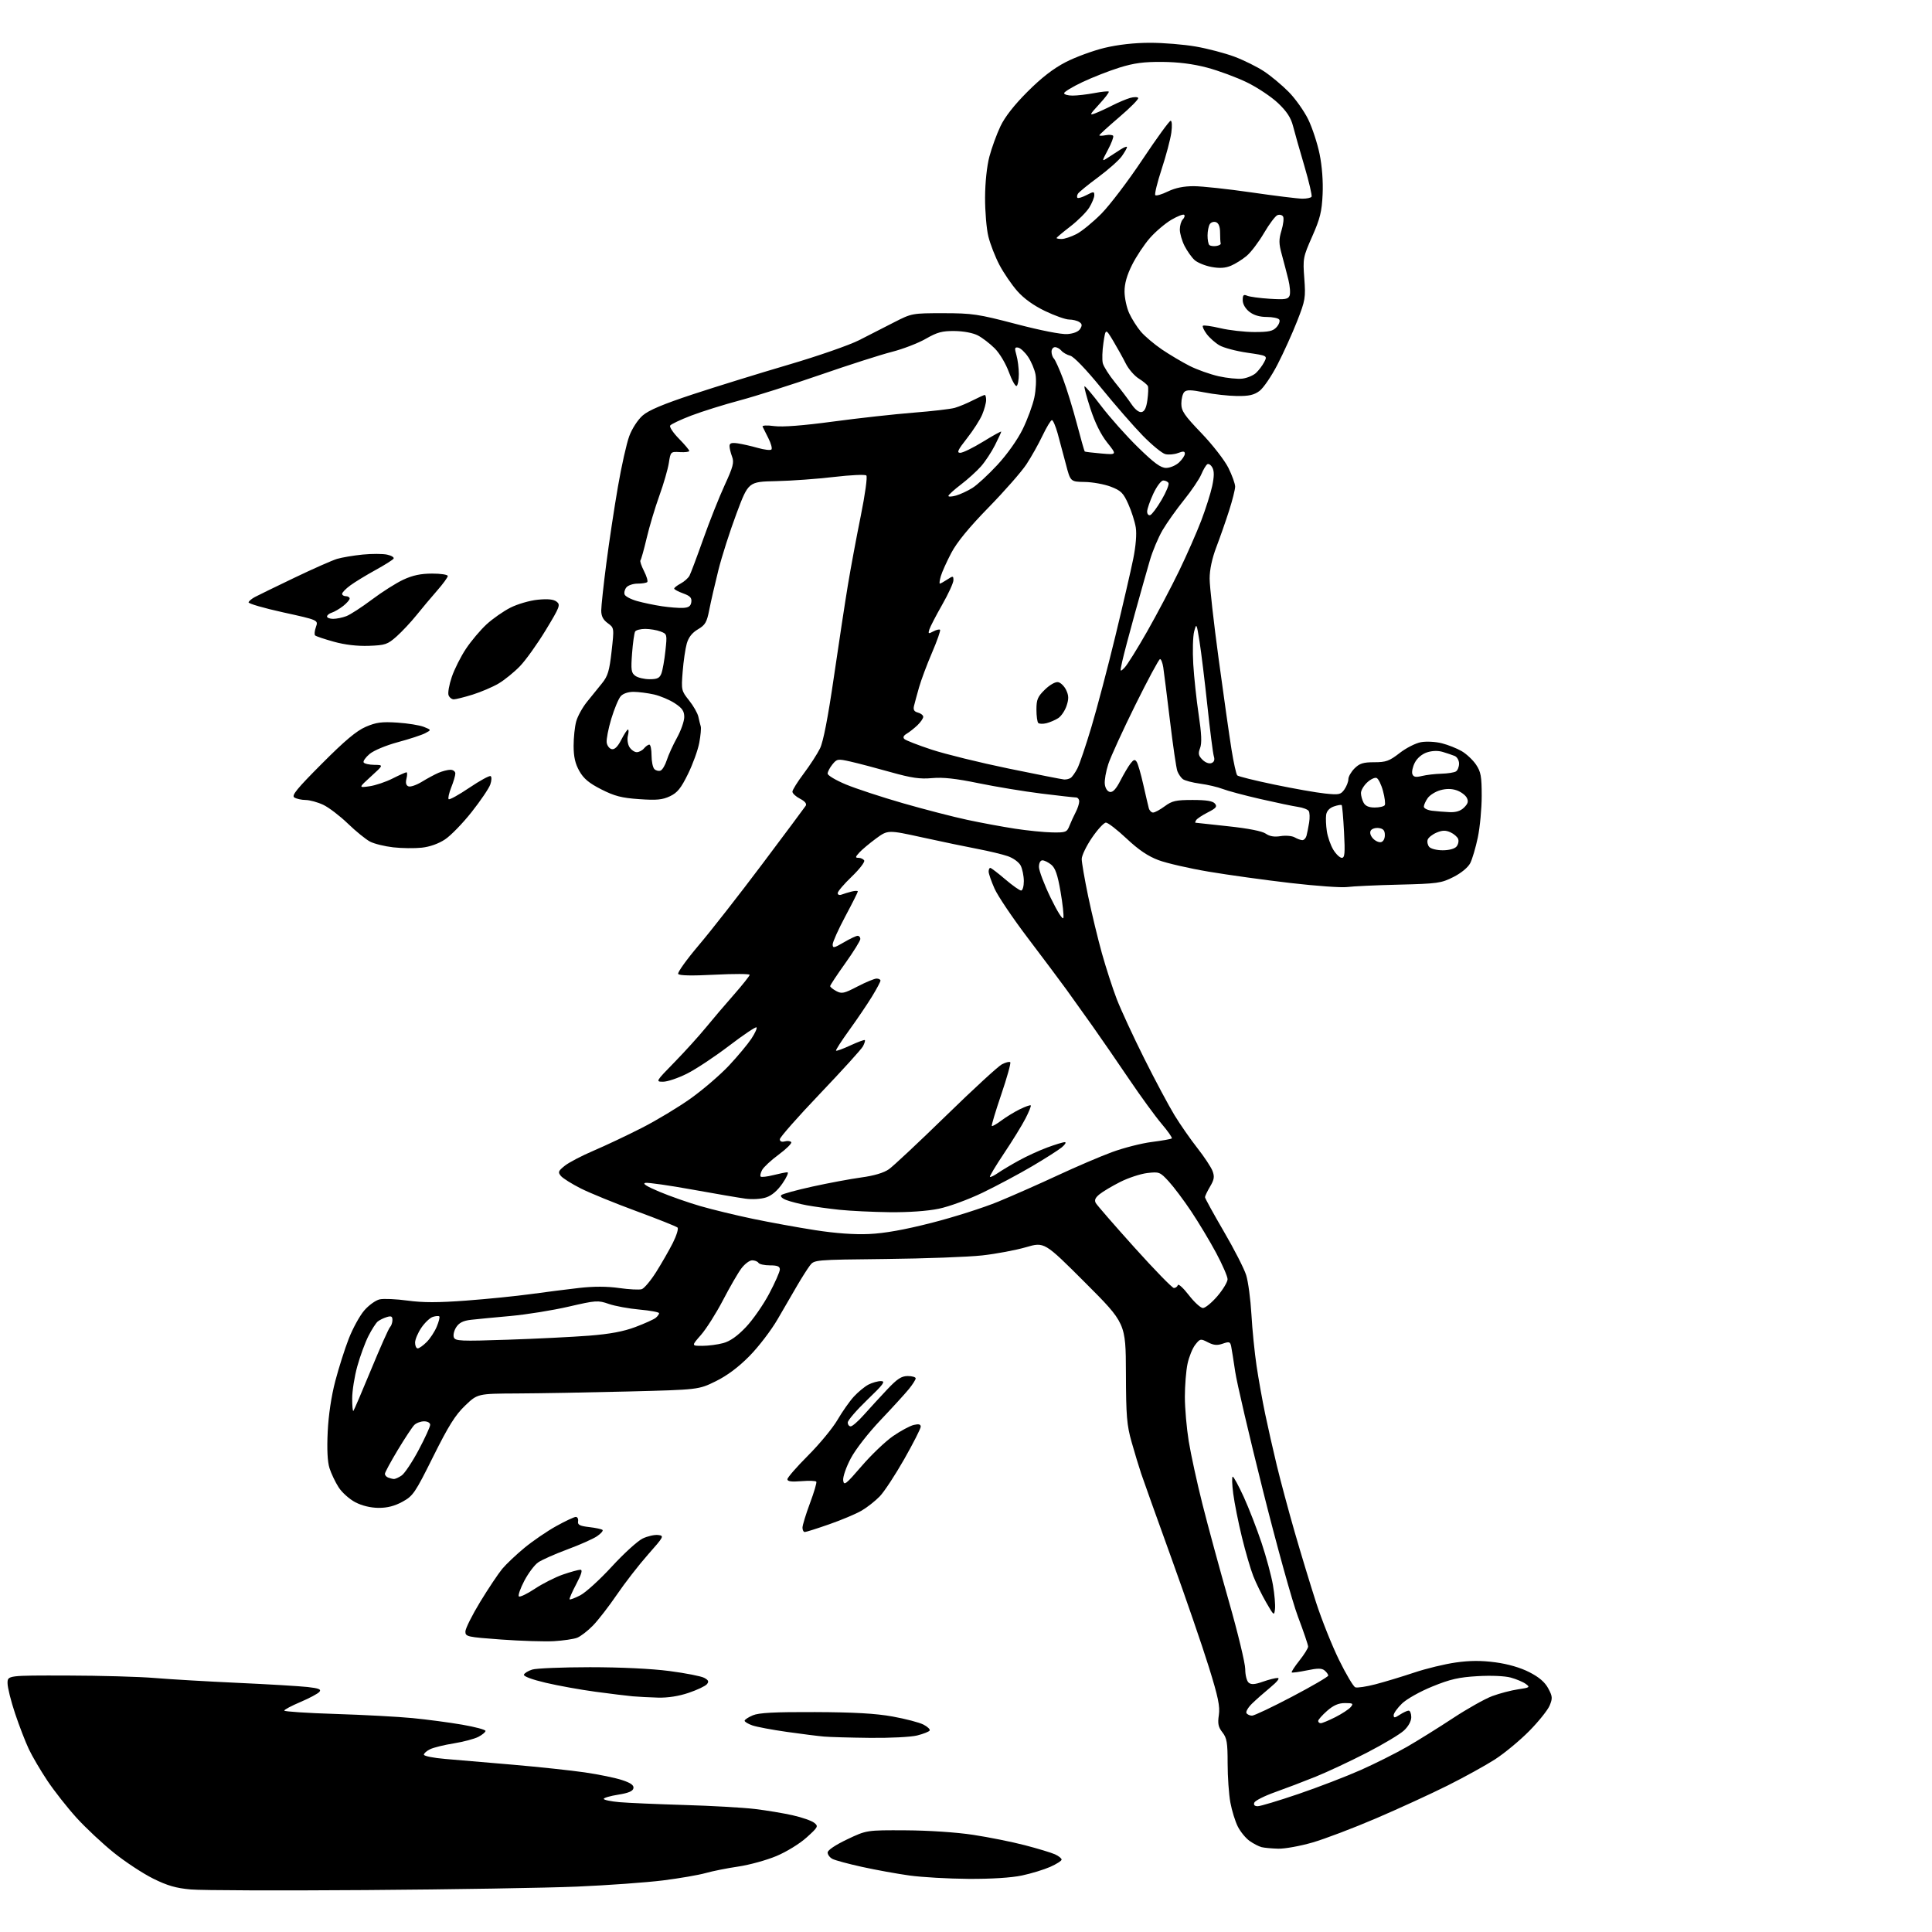 <?xml version="1.0" encoding="UTF-8" standalone="no"?>
<!-- Filename: c82ada84eb8e6d9df64ed61e6dada3bb919e13c0bb68b49d62c116bb23f9c7a9.svg -->
<!-- Created with https://svgstud.io -->
<svg
  version="1.1"
  xmlns="http://www.w3.org/2000/svg"
  xmlns:xlink="http://www.w3.org/1999/xlink"
  xmlns:svg="http://www.w3.org/2000/svg"
  xmlns:rdf="http://www.w3.org/1999/02/22-rdf-syntax-ns#"
  xmlns:cc="http://creativecommons.org/ns#"
  xmlns:dc="http://purl.org/dc/elements/1.1/"
  viewBox="0 0 768 768"
  width="768"
  height="768"
  role="img"
  aria-labelledby="titleID descID"
>
  <title id="titleID">stickman running animated</title>
  <desc id="descID">AI-generated SVG illustration: stickman running animated, created on https://svgstud.io</desc>

  <rect width="100%" height="100%" fill="white" />


  <path stroke="none" fill="black" fill-rule="evenodd" d="M145.50,751.33C111.40,751.58 80.06,751.47 75.86,751.09C69.97,750.57 66.54,749.58 60.86,746.76C56.81,744.75 49.79,740.13 45.25,736.48C40.72,732.84 34.03,726.57 30.39,722.56C26.75,718.54 21.55,711.93 18.84,707.87C16.14,703.82 12.81,698.17 11.47,695.32C10.12,692.48 7.66,686.11 6.01,681.18C4.35,676.24 3.00,670.81 3.00,669.10C3.00,666.00 3.00,666.00 26.75,666.05C39.81,666.08 55.45,666.52 61.50,667.03C67.55,667.54 82.40,668.41 94.50,668.96C106.60,669.51 119.09,670.26 122.26,670.61C126.78,671.12 127.80,671.54 126.97,672.54C126.39,673.24 123.01,675.05 119.46,676.56C115.90,678.07 113.00,679.61 113.00,679.99C113.00,680.37 122.11,680.97 133.25,681.32C144.39,681.67 158.22,682.41 164.00,682.97C169.78,683.53 178.66,684.71 183.75,685.59C188.84,686.47 193.00,687.58 193.00,688.07C193.00,688.55 191.71,689.62 190.13,690.44C188.54,691.25 184.17,692.41 180.39,693.02C176.62,693.62 172.40,694.66 171.02,695.32C169.63,695.98 168.50,696.97 168.50,697.51C168.50,698.06 172.32,698.82 177.00,699.21C181.68,699.59 193.82,700.63 204.00,701.51C214.18,702.39 227.00,703.76 232.50,704.56C238.00,705.36 244.66,706.73 247.30,707.61C250.77,708.75 252.02,709.66 251.80,710.85C251.58,712.02 249.81,712.77 245.74,713.41C242.58,713.91 240.00,714.67 240.00,715.08C240.00,715.50 242.81,716.09 246.25,716.39C249.69,716.69 261.27,717.19 272.00,717.51C282.73,717.82 295.32,718.54 300.00,719.09C304.68,719.65 311.48,720.78 315.13,721.61C318.78,722.43 322.60,723.76 323.63,724.57C325.40,725.95 325.25,726.26 320.63,730.43C317.88,732.91 312.64,736.13 308.63,737.81C304.71,739.45 297.90,741.33 293.50,741.98C289.10,742.62 283.25,743.79 280.50,744.57C277.75,745.35 270.10,746.67 263.50,747.50C256.90,748.32 241.60,749.43 229.50,749.95C217.40,750.47 179.60,751.09 145.50,751.33zM385.00,746.88C377.02,746.83 366.45,746.22 361.50,745.54C356.55,744.85 348.06,743.31 342.63,742.11C337.20,740.92 331.91,739.49 330.88,738.93C329.84,738.38 329.00,737.24 329.00,736.40C329.00,735.48 332.07,733.41 336.75,731.18C344.50,727.50 344.50,727.50 360.00,727.58C369.14,727.63 380.14,728.36 386.80,729.37C393.02,730.31 402.30,732.17 407.43,733.51C412.55,734.84 417.93,736.47 419.37,737.12C420.82,737.78 422.00,738.72 422.00,739.22C422.00,739.71 419.96,741.01 417.48,742.11C414.99,743.21 409.93,744.76 406.23,745.54C402.02,746.43 394.08,746.93 385.00,746.88zM508.14,734.88C505.59,734.82 502.60,734.54 501.50,734.27C500.40,733.99 498.25,732.88 496.73,731.80C495.20,730.72 493.11,728.17 492.07,726.13C491.03,724.10 489.69,719.78 489.09,716.53C488.49,713.29 488.00,706.28 488.00,700.95C488.00,692.69 487.70,690.89 485.94,688.65C484.28,686.54 484.00,685.19 484.51,681.76C485.02,678.33 484.25,674.60 480.53,662.66C478.00,654.49 471.26,634.92 465.57,619.16C459.88,603.40 454.50,588.37 453.63,585.77C452.76,583.18 451.05,577.55 449.84,573.27C447.92,566.50 447.62,562.96 447.57,545.75C447.50,526.01 447.50,526.01 431.33,509.83C415.15,493.66 415.15,493.66 407.83,495.79C403.80,496.96 396.00,498.43 390.50,499.04C385.00,499.66 367.71,500.30 352.09,500.47C323.67,500.78 323.67,500.78 321.91,503.12C320.94,504.41 318.69,507.95 316.92,510.98C315.15,514.02 311.63,520.07 309.10,524.44C306.57,528.80 301.55,535.37 297.94,539.03C293.56,543.47 289.11,546.81 284.54,549.06C277.69,552.43 277.69,552.43 249.60,553.14C234.14,553.53 214.38,553.88 205.68,553.92C189.85,554.00 189.85,554.00 184.89,558.75C180.98,562.49 178.29,566.79 172.21,579.00C164.99,593.51 164.21,594.65 160.00,596.96C156.87,598.67 153.97,599.42 150.50,599.40C147.34,599.38 143.93,598.56 141.25,597.17C138.91,595.95 135.92,593.28 134.61,591.23C133.29,589.18 131.66,585.75 130.98,583.61C130.17,581.06 129.93,576.09 130.27,569.11C130.58,562.52 131.73,554.90 133.28,549.00C134.65,543.77 137.06,536.19 138.64,532.14C140.21,528.10 142.97,523.07 144.76,520.97C146.56,518.87 149.33,516.87 150.92,516.52C152.52,516.17 157.52,516.39 162.05,517.01C168.15,517.84 174.16,517.84 185.39,517.00C193.70,516.38 205.22,515.22 211.00,514.42C216.78,513.62 225.41,512.53 230.20,511.98C236.03,511.32 241.27,511.33 246.10,512.01C250.07,512.58 254.11,512.78 255.10,512.47C256.08,512.16 258.64,509.11 260.80,505.70C262.95,502.29 265.94,497.08 267.44,494.13C268.93,491.17 269.78,488.40 269.33,487.97C268.87,487.53 261.52,484.60 253.00,481.46C244.47,478.32 234.55,474.27 230.94,472.46C227.34,470.65 223.75,468.40 222.97,467.47C221.72,465.96 221.89,465.50 224.53,463.39C226.16,462.09 231.32,459.39 236.00,457.40C240.68,455.40 249.28,451.34 255.12,448.36C260.97,445.39 269.76,440.09 274.67,436.58C279.57,433.07 286.40,427.19 289.83,423.52C293.26,419.86 297.24,415.08 298.68,412.91C300.12,410.74 301.04,408.70 300.73,408.39C300.41,408.08 295.50,411.38 289.80,415.73C284.10,420.07 276.57,425.06 273.06,426.81C269.55,428.57 265.30,430.00 263.61,430.00C260.58,430.00 260.62,429.92 268.11,422.25C272.27,417.99 277.87,411.80 280.57,408.50C283.27,405.20 288.29,399.30 291.74,395.39C295.18,391.47 298.00,387.93 298.00,387.51C298.00,387.09 291.75,387.07 284.11,387.46C274.96,387.93 270.01,387.83 269.59,387.15C269.25,386.59 272.90,381.49 277.71,375.81C282.53,370.14 293.90,355.61 302.98,343.52C312.07,331.42 319.85,320.98 320.28,320.31C320.78,319.51 320.00,318.53 318.03,317.51C316.36,316.65 315.00,315.39 315.00,314.70C315.00,314.02 317.03,310.77 319.51,307.48C321.98,304.19 324.89,299.70 325.97,297.50C327.27,294.85 329.14,285.23 331.50,269.00C333.47,255.53 335.96,239.10 337.06,232.50C338.15,225.90 340.44,213.60 342.15,205.18C343.91,196.47 344.87,189.49 344.38,189.01C343.89,188.55 338.10,188.82 331.50,189.60C324.90,190.38 314.55,191.13 308.50,191.26C297.50,191.50 297.50,191.50 292.77,204.14C290.16,211.10 286.92,221.22 285.57,226.64C284.21,232.06 282.59,239.13 281.96,242.34C280.98,247.37 280.36,248.45 277.43,250.17C275.13,251.53 273.71,253.34 273.00,255.83C272.43,257.85 271.69,262.88 271.37,267.00C270.79,274.30 270.86,274.60 273.91,278.42C275.63,280.57 277.30,283.49 277.61,284.92C277.91,286.34 278.34,288.07 278.56,288.76C278.77,289.45 278.51,292.38 277.97,295.26C277.44,298.14 275.43,303.71 273.50,307.64C270.69,313.36 269.28,315.12 266.32,316.52C263.31,317.94 261.03,318.16 254.06,317.67C247.09,317.19 244.30,316.46 239.03,313.79C234.15,311.31 232.00,309.52 230.30,306.50C228.65,303.58 228.03,300.87 228.02,296.50C228.02,293.20 228.48,288.82 229.05,286.78C229.61,284.73 231.52,281.26 233.29,279.06C235.06,276.87 237.75,273.53 239.29,271.64C241.63,268.76 242.24,266.72 243.12,258.90C244.16,249.59 244.16,249.59 241.58,247.71C239.74,246.37 239.00,244.92 239.00,242.67C239.01,240.92 239.91,232.53 241.02,224.00C242.12,215.47 244.20,201.75 245.63,193.50C247.05,185.25 249.09,176.16 250.16,173.31C251.26,170.36 253.55,166.85 255.45,165.18C257.85,163.07 263.60,160.65 275.65,156.67C284.92,153.62 301.95,148.35 313.50,144.96C325.05,141.57 337.65,137.19 341.50,135.23C345.35,133.27 351.65,130.05 355.50,128.08C362.43,124.54 362.63,124.50 375.00,124.50C386.51,124.51 388.81,124.85 403.90,128.80C413.69,131.37 421.92,132.98 424.30,132.80C426.81,132.61 428.71,131.84 429.40,130.72C430.25,129.35 430.16,128.73 429.00,127.99C428.18,127.46 426.36,127.02 424.97,127.02C423.58,127.01 419.29,125.49 415.43,123.64C410.85,121.44 407.01,118.68 404.37,115.68C402.15,113.16 398.96,108.48 397.28,105.29C395.61,102.11 393.63,97.03 392.89,94.00C392.14,90.97 391.56,84.00 391.58,78.50C391.61,72.49 392.30,65.99 393.31,62.21C394.23,58.75 396.19,53.36 397.67,50.24C399.43,46.51 403.13,41.77 408.43,36.47C413.98,30.91 418.72,27.24 423.61,24.71C427.52,22.69 434.50,20.13 439.11,19.02C444.49,17.74 450.95,17.01 457.12,17.01C462.41,17.00 470.61,17.68 475.35,18.50C480.09,19.33 487.01,21.15 490.73,22.54C494.45,23.94 499.75,26.56 502.50,28.38C505.25,30.20 509.65,33.88 512.29,36.55C514.92,39.22 518.40,44.13 520.03,47.45C521.65,50.78 523.69,56.99 524.56,61.25C525.54,66.04 526.00,72.15 525.76,77.25C525.45,84.11 524.75,86.93 521.62,94.00C517.99,102.21 517.88,102.78 518.48,110.67C519.05,118.36 518.89,119.36 515.63,127.67C513.72,132.53 510.22,140.28 507.83,144.90C505.45,149.52 502.23,154.24 500.68,155.40C498.48,157.03 496.48,157.48 491.68,157.42C488.28,157.38 482.46,156.73 478.74,155.98C473.52,154.94 471.70,154.90 470.79,155.81C470.13,156.47 469.60,158.55 469.60,160.44C469.60,163.37 470.77,165.09 477.59,172.19C482.01,176.80 486.79,182.95 488.29,185.95C489.78,188.95 490.99,192.32 490.99,193.45C490.98,194.58 489.90,198.88 488.58,203.00C487.26,207.12 484.98,213.65 483.51,217.50C481.80,222.01 480.85,226.46 480.85,230.00C480.85,233.03 482.46,247.42 484.44,261.99C486.41,276.57 488.71,292.76 489.55,297.98C490.39,303.21 491.42,307.82 491.83,308.23C492.24,308.64 498.86,310.29 506.54,311.88C514.22,313.48 523.27,315.08 526.67,315.43C532.31,316.03 532.96,315.89 534.42,313.82C535.29,312.57 536.00,310.73 536.00,309.73C536.00,308.73 537.10,306.80 538.45,305.45C540.45,303.46 541.91,303.00 546.29,303.00C550.96,303.00 552.29,302.52 556.34,299.37C558.90,297.37 562.73,295.41 564.84,295.03C566.98,294.64 570.67,294.83 573.15,295.46C575.61,296.08 579.17,297.50 581.06,298.60C582.95,299.71 585.51,302.11 586.75,303.95C588.67,306.81 589.00,308.61 589.00,316.40C589.00,321.40 588.31,328.82 587.46,332.88C586.61,336.93 585.25,341.54 584.44,343.12C583.55,344.83 580.85,347.06 577.76,348.62C572.91,351.08 571.49,351.28 556.03,351.66C546.94,351.88 537.70,352.31 535.50,352.61C533.30,352.91 523.17,352.19 513.00,351.01C502.82,349.83 488.18,347.80 480.47,346.50C472.75,345.20 463.77,343.14 460.52,341.92C456.35,340.36 452.63,337.85 447.85,333.36C444.12,329.86 440.43,327.00 439.63,327.00C438.83,327.00 436.34,329.69 434.09,332.99C431.84,336.28 430.00,340.10 430.00,341.47C430.00,342.85 431.15,349.49 432.55,356.23C433.96,362.98 436.43,373.23 438.04,379.00C439.66,384.77 442.31,392.96 443.94,397.19C445.57,401.41 450.47,412.00 454.83,420.72C459.19,429.44 464.62,439.60 466.89,443.32C469.16,447.03 473.25,452.91 475.97,456.37C478.70,459.84 481.40,463.93 481.99,465.46C482.85,467.75 482.68,468.88 481.02,471.68C479.91,473.57 479.00,475.47 479.00,475.90C479.00,476.33 482.36,482.44 486.46,489.47C490.57,496.50 494.58,504.33 495.37,506.88C496.17,509.42 497.11,516.45 497.46,522.50C497.80,528.55 498.73,537.77 499.51,543.00C500.29,548.23 501.82,556.77 502.91,562.00C504.00,567.23 506.08,576.45 507.54,582.50C509.00,588.55 512.20,600.48 514.65,609.00C517.11,617.52 520.94,630.12 523.16,637.00C525.39,643.88 529.50,654.16 532.29,659.85C535.08,665.54 537.99,670.44 538.75,670.73C539.51,671.02 543.14,670.48 546.81,669.52C550.49,668.56 557.39,666.47 562.15,664.88C566.90,663.28 574.34,661.48 578.68,660.87C584.33,660.07 588.80,660.05 594.45,660.80C599.46,661.47 604.38,662.90 607.92,664.71C611.78,666.67 614.10,668.66 615.43,671.13C617.15,674.32 617.21,675.07 616.01,677.98C615.26,679.78 611.62,684.33 607.90,688.10C604.19,691.86 598.08,696.92 594.33,699.35C590.57,701.77 582.10,706.45 575.50,709.75C568.90,713.05 556.08,718.94 547.00,722.83C537.92,726.72 526.51,731.05 521.64,732.45C516.76,733.85 510.69,734.95 508.14,734.88zM499.97,718.00C501.01,718.00 508.31,715.80 516.19,713.12C524.06,710.44 535.21,706.14 540.98,703.58C546.74,701.01 555.01,696.86 559.35,694.36C563.69,691.85 571.90,686.74 577.59,682.99C583.28,679.24 590.31,675.29 593.22,674.21C596.12,673.14 600.74,671.93 603.48,671.53C608.10,670.86 608.32,670.71 606.51,669.38C605.44,668.60 602.75,667.46 600.53,666.86C598.18,666.22 592.68,665.98 587.33,666.30C579.90,666.73 576.49,667.51 569.38,670.41C564.46,672.41 559.16,675.39 557.31,677.19C555.49,678.95 554.00,681.03 554.00,681.81C554.00,682.98 554.43,682.95 556.46,681.62C557.82,680.73 559.40,680.00 559.96,680.00C560.53,680.00 561.00,681.17 561.00,682.60C561.00,684.18 559.86,686.26 558.10,687.90C556.51,689.39 549.87,693.36 543.35,696.72C536.83,700.08 527.67,704.37 523.00,706.26C518.33,708.15 511.05,710.92 506.83,712.42C502.61,713.92 498.91,715.79 498.61,716.57C498.25,717.50 498.73,718.00 499.97,718.00zM345.81,690.83C337.94,690.74 329.70,690.51 327.50,690.31C325.30,690.12 318.70,689.29 312.84,688.46C306.97,687.63 300.78,686.47 299.09,685.88C297.39,685.29 296.00,684.45 296.00,684.02C296.00,683.59 297.46,682.63 299.25,681.87C301.69,680.84 307.88,680.52 324.00,680.58C339.47,680.64 348.11,681.13 354.82,682.34C359.95,683.27 365.48,684.71 367.11,685.56C368.73,686.40 369.83,687.46 369.55,687.92C369.27,688.38 367.03,689.26 364.57,689.88C362.11,690.50 353.70,690.92 345.81,690.83zM525.03,685.00C525.60,685.00 528.22,683.91 530.85,682.58C533.47,681.25 536.21,679.45 536.94,678.58C538.09,677.19 537.81,677.00 534.66,677.00C532.07,677.00 530.08,677.87 527.53,680.10C525.59,681.81 524.00,683.61 524.00,684.10C524.00,684.60 524.46,685.00 525.03,685.00zM497.70,682.00C498.57,682.00 505.74,678.60 513.64,674.44C521.54,670.29 528.00,666.52 528.00,666.07C528.00,665.61 527.35,664.70 526.55,664.04C525.43,663.11 523.82,663.10 519.47,664.01C516.37,664.65 513.68,665.01 513.47,664.81C513.27,664.60 514.65,662.47 516.55,660.08C518.45,657.68 520.00,655.19 520.00,654.54C520.00,653.89 518.18,648.52 515.94,642.60C513.71,636.68 507.45,614.10 502.02,592.42C496.59,570.75 491.63,549.52 491.01,545.26C490.38,540.99 489.67,536.51 489.43,535.30C489.04,533.35 488.67,533.22 486.08,534.12C483.85,534.90 482.46,534.77 480.15,533.58C477.25,532.08 477.06,532.11 475.14,534.55C474.04,535.94 472.66,539.34 472.07,542.09C471.48,544.84 471.00,550.79 471.00,555.30C471.01,559.81 471.70,567.74 472.54,572.92C473.38,578.11 475.83,589.36 477.99,597.92C480.14,606.49 484.86,623.81 488.45,636.40C492.05,649.00 495.00,661.21 495.00,663.53C495.00,665.87 495.61,668.26 496.36,668.88C497.38,669.73 498.79,669.63 501.98,668.51C504.33,667.68 506.98,667.01 507.88,667.02C508.87,667.03 507.76,668.48 505.00,670.76C502.52,672.80 499.23,675.71 497.68,677.23C496.14,678.74 495.15,680.43 495.49,680.99C495.84,681.55 496.83,682.00 497.70,682.00zM261.56,674.83C258.23,674.74 253.70,674.50 251.50,674.31C249.30,674.11 242.66,673.30 236.75,672.50C230.83,671.71 221.92,670.10 216.94,668.93C211.57,667.67 208.05,666.36 208.26,665.71C208.47,665.10 209.95,664.19 211.57,663.68C213.18,663.17 223.50,662.75 234.50,662.74C246.72,662.74 259.01,663.33 266.11,664.26C272.49,665.09 278.71,666.31 279.92,666.96C281.64,667.88 281.88,668.44 281.00,669.50C280.38,670.25 277.11,671.79 273.74,672.93C269.81,674.26 265.44,674.94 261.56,674.83zM220.19,652.39C216.51,652.60 207.09,652.31 199.25,651.74C185.69,650.75 185.00,650.60 185.00,648.56C185.00,647.39 187.66,642.07 190.90,636.74C194.15,631.41 198.09,625.52 199.65,623.64C201.22,621.76 205.20,617.99 208.50,615.27C211.80,612.55 217.47,608.67 221.10,606.66C224.72,604.65 228.23,603.00 228.89,603.00C229.55,603.00 229.96,603.79 229.79,604.75C229.56,606.14 230.44,606.60 234.21,607.04C236.80,607.34 239.19,607.85 239.52,608.18C239.85,608.51 238.85,609.64 237.31,610.69C235.76,611.74 230.45,614.10 225.50,615.93C220.55,617.77 215.32,620.09 213.89,621.10C212.45,622.11 209.99,625.40 208.41,628.41C206.84,631.42 205.87,634.20 206.26,634.59C206.65,634.98 209.51,633.61 212.62,631.55C215.73,629.49 220.76,626.94 223.79,625.90C226.83,624.85 229.93,624.00 230.69,624.00C231.67,624.00 231.20,625.65 229.07,629.70C227.41,632.83 226.23,635.56 226.44,635.77C226.64,635.97 228.54,635.26 230.65,634.17C232.77,633.09 238.42,627.95 243.21,622.74C247.99,617.53 253.52,612.51 255.49,611.57C257.46,610.64 260.22,610.01 261.63,610.19C264.09,610.49 263.93,610.79 257.56,618.00C253.92,622.12 248.37,629.27 245.24,633.87C242.10,638.47 237.83,644.00 235.73,646.16C233.64,648.31 230.79,650.51 229.40,651.04C228.01,651.57 223.87,652.17 220.19,652.39zM506.83,639.62C506.51,642.39 506.38,642.29 503.33,637.00C501.58,633.98 499.27,629.25 498.19,626.50C497.11,623.74 495.07,616.77 493.67,611.00C492.26,605.22 490.71,597.46 490.23,593.75C489.74,590.04 489.65,587.00 490.03,587.00C490.41,587.00 492.38,590.64 494.42,595.08C496.45,599.53 499.63,607.74 501.50,613.33C503.36,618.92 505.40,626.48 506.02,630.12C506.65,633.75 507.01,638.03 506.83,639.62zM319.92,609.00C319.41,609.00 319.00,608.21 319.00,607.25C319.01,606.29 320.34,601.94 321.96,597.59C323.59,593.24 324.73,589.37 324.50,589.00C324.27,588.63 321.59,588.54 318.54,588.79C314.61,589.11 313.00,588.89 313.00,588.03C313.00,587.37 316.71,583.10 321.25,578.56C325.79,574.02 331.04,567.65 332.93,564.40C334.82,561.16 337.74,557.00 339.43,555.16C341.12,553.33 343.72,551.19 345.20,550.41C346.69,549.64 348.94,549.00 350.20,549.01C352.12,549.02 351.21,550.26 344.75,556.46C340.49,560.56 337.00,564.61 337.00,565.46C337.00,566.31 337.53,567.00 338.17,567.00C338.82,567.00 341.18,564.94 343.42,562.41C345.67,559.89 349.79,555.39 352.60,552.41C356.67,548.09 358.33,547.00 360.85,547.00C362.58,547.00 364.00,547.42 364.00,547.92C364.00,548.43 362.78,550.34 361.30,552.17C359.81,554.00 354.74,559.55 350.04,564.50C345.14,569.66 340.07,576.17 338.18,579.76C336.32,583.28 335.01,587.10 335.18,588.49C335.47,590.69 336.23,590.10 342.50,582.81C346.35,578.33 351.98,572.96 355.00,570.87C358.02,568.78 361.74,566.79 363.25,566.43C365.22,565.97 366.00,566.17 366.00,567.14C365.99,567.89 363.06,573.66 359.48,579.97C355.90,586.27 351.52,592.95 349.74,594.80C347.96,596.65 344.70,599.22 342.50,600.50C340.30,601.78 334.53,604.22 329.67,605.91C324.81,607.61 320.43,609.00 319.92,609.00zM156.53,587.92C157.09,587.96 158.52,587.33 159.70,586.50C160.87,585.68 163.90,581.13 166.42,576.39C168.94,571.65 171.00,567.15 171.00,566.39C171.00,565.59 169.98,565.00 168.57,565.00C167.24,565.00 165.48,565.66 164.68,566.46C163.88,567.27 160.92,571.74 158.11,576.41C155.30,581.08 153.00,585.34 153.00,585.87C153.00,586.40 153.56,587.06 154.25,587.34C154.94,587.62 155.96,587.88 156.53,587.92zM140.47,560.87C140.72,560.61 143.89,553.23 147.50,544.47C151.11,535.71 154.49,528.11 155.03,527.57C155.56,527.04 156.00,525.76 156.00,524.73C156.00,523.26 155.53,523.01 153.75,523.56C152.51,523.93 150.90,524.72 150.17,525.31C149.44,525.90 147.77,528.50 146.45,531.10C145.13,533.70 143.14,539.12 142.03,543.14C140.91,547.17 140.00,552.91 140.00,555.90C140.00,558.89 140.21,561.12 140.47,560.87zM166.05,536.00C166.62,536.00 168.22,534.87 169.60,533.49C170.98,532.11 172.79,529.36 173.61,527.38C174.44,525.40 174.90,523.57 174.63,523.30C174.37,523.03 173.21,523.12 172.06,523.48C170.91,523.84 168.86,525.79 167.49,527.80C166.12,529.82 165.00,532.48 165.00,533.73C165.00,534.98 165.47,536.00 166.05,536.00zM279.17,534.99C281.55,534.99 285.30,534.50 287.50,533.90C290.21,533.17 293.11,531.13 296.50,527.56C299.25,524.67 303.41,518.70 305.75,514.28C308.09,509.87 310.00,505.53 310.00,504.63C310.00,503.40 309.04,503.00 306.06,503.00C303.89,503.00 301.84,502.55 301.50,502.00C301.16,501.45 300.03,501.00 298.99,501.00C297.95,501.00 296.01,502.46 294.68,504.25C293.34,506.04 290.06,511.72 287.38,516.88C284.69,522.03 280.77,528.22 278.67,530.63C274.83,535.00 274.83,535.00 279.17,534.99zM201.77,532.56C213.17,532.18 227.76,531.45 234.19,530.95C242.50,530.29 247.82,529.30 252.61,527.50C256.31,526.10 259.94,524.46 260.67,523.86C261.40,523.25 262.00,522.42 262.00,522.02C262.00,521.61 258.51,520.96 254.25,520.58C249.99,520.20 244.47,519.19 242.00,518.33C237.72,516.84 236.95,516.89 226.00,519.42C219.68,520.88 209.32,522.55 203.00,523.12C196.68,523.69 189.58,524.37 187.23,524.64C184.14,524.99 182.52,525.80 181.37,527.56C180.50,528.89 180.06,530.72 180.41,531.62C180.98,533.10 183.08,533.19 201.77,532.56zM478.17,519.96C479.09,519.98 481.68,517.86 483.92,515.25C486.15,512.64 487.98,509.60 487.98,508.50C487.97,507.40 485.91,502.68 483.41,498.00C480.90,493.32 476.44,485.90 473.50,481.50C470.56,477.10 466.54,471.75 464.57,469.61C461.12,465.87 460.79,465.75 456.07,466.30C453.38,466.62 448.54,468.21 445.33,469.83C442.12,471.45 438.42,473.65 437.10,474.72C435.36,476.13 434.95,477.09 435.60,478.24C436.10,479.11 443.01,487.06 450.97,495.91C458.93,504.76 465.98,512.00 466.64,512.00C467.30,512.00 468.01,511.48 468.22,510.84C468.43,510.21 470.38,511.99 472.55,514.80C474.72,517.61 477.25,519.93 478.17,519.96zM345.50,490.54C351.62,490.27 359.56,488.85 370.32,486.10C379.02,483.89 390.95,480.09 396.82,477.67C402.69,475.25 413.38,470.52 420.57,467.17C427.76,463.82 437.42,459.69 442.03,457.99C446.64,456.29 453.77,454.47 457.87,453.95C461.97,453.43 465.54,452.79 465.81,452.53C466.07,452.26 464.26,449.68 461.79,446.77C459.32,443.87 453.49,435.88 448.84,429.00C444.19,422.12 437.68,412.68 434.37,408.00C431.06,403.32 426.36,396.75 423.93,393.38C421.49,390.02 414.59,380.80 408.59,372.89C402.59,364.99 396.63,356.14 395.34,353.23C394.05,350.32 393.00,347.28 393.00,346.47C393.00,345.66 393.29,345.00 393.64,345.00C394.00,345.00 396.65,347.02 399.55,349.50C402.45,351.98 405.31,354.00 405.91,354.00C406.51,354.00 406.99,352.31 406.99,350.25C406.98,348.19 406.41,345.42 405.74,344.09C405.03,342.73 402.81,341.10 400.60,340.34C398.45,339.60 393.05,338.31 388.60,337.46C384.14,336.62 374.30,334.56 366.72,332.90C352.94,329.88 352.94,329.88 348.20,333.35C345.60,335.27 342.62,337.77 341.58,338.91C339.96,340.70 339.92,341.00 341.29,341.00C342.16,341.00 343.17,341.47 343.53,342.05C343.88,342.62 341.66,345.51 338.59,348.46C335.51,351.41 333.00,354.36 333.00,355.02C333.00,355.70 333.68,355.95 334.59,355.60C335.47,355.27 337.27,354.72 338.59,354.39C339.92,354.06 341.00,354.05 341.00,354.37C341.00,354.69 338.75,359.16 336.00,364.31C333.25,369.46 331.00,374.46 331.00,375.43C331.00,376.99 331.51,376.89 335.43,374.60C337.86,373.17 340.34,372.00 340.93,372.00C341.52,372.00 342.00,372.56 342.00,373.25C342.00,373.94 339.30,378.29 336.00,382.92C332.70,387.54 330.00,391.63 330.00,391.99C330.00,392.36 331.10,393.25 332.44,393.97C334.60,395.13 335.53,394.93 340.89,392.13C344.21,390.41 347.61,389.00 348.46,389.00C349.31,389.00 350.00,389.36 350.00,389.81C350.00,390.25 348.51,393.07 346.68,396.06C344.86,399.05 340.80,405.05 337.66,409.39C334.52,413.73 332.12,417.45 332.33,417.66C332.54,417.87 335.12,416.93 338.06,415.56C341.01,414.20 343.58,413.25 343.79,413.46C343.99,413.66 343.65,414.78 343.03,415.94C342.41,417.10 334.72,425.57 325.95,434.77C317.18,443.96 310.00,452.10 310.00,452.86C310.00,453.74 310.72,454.05 312.00,453.71C313.10,453.42 314.24,453.57 314.53,454.04C314.82,454.51 312.58,456.72 309.56,458.96C306.53,461.19 303.56,463.95 302.95,465.09C302.34,466.24 302.08,467.42 302.38,467.71C302.68,468.01 304.94,467.75 307.40,467.13C309.87,466.51 312.38,466.00 312.99,466.00C313.60,466.00 312.73,467.99 311.05,470.42C309.06,473.31 306.81,475.24 304.54,475.99C302.52,476.65 299.06,476.86 296.28,476.48C293.65,476.12 284.13,474.49 275.11,472.86C266.10,471.23 257.77,470.04 256.61,470.21C255.18,470.42 256.93,471.55 262.06,473.71C266.21,475.46 273.53,478.03 278.32,479.42C283.12,480.81 292.54,483.10 299.27,484.50C306.00,485.91 317.12,487.93 324.00,489.00C332.16,490.27 339.63,490.81 345.50,490.54zM353.68,481.87C346.98,481.79 338.00,481.36 333.71,480.91C329.43,480.46 323.58,479.65 320.71,479.12C317.85,478.59 314.19,477.65 312.59,477.04C310.89,476.39 310.06,475.57 310.59,475.06C311.09,474.59 316.68,473.06 323.00,471.67C329.32,470.28 338.03,468.65 342.35,468.06C347.45,467.37 351.31,466.22 353.35,464.79C355.08,463.58 365.29,454.02 376.03,443.55C386.77,433.07 396.78,423.86 398.28,423.08C399.77,422.30 401.26,421.93 401.59,422.25C401.91,422.58 400.31,428.33 398.03,435.03C395.75,441.73 394.05,447.39 394.26,447.60C394.47,447.81 396.19,446.82 398.07,445.42C399.96,444.01 403.27,441.99 405.42,440.93C407.58,439.88 409.52,439.19 409.74,439.41C409.96,439.62 409.01,441.98 407.63,444.65C406.26,447.32 402.43,453.54 399.12,458.47C395.82,463.41 393.29,467.62 393.50,467.83C393.71,468.05 395.15,467.35 396.69,466.29C398.24,465.22 401.98,462.99 405.00,461.33C408.02,459.66 413.10,457.33 416.29,456.15C419.47,454.97 422.62,454.01 423.29,454.03C423.95,454.05 423.42,454.96 422.11,456.06C420.79,457.15 415.47,460.55 410.28,463.60C405.10,466.66 396.27,471.36 390.68,474.07C384.99,476.81 377.27,479.65 373.18,480.49C368.69,481.42 361.18,481.95 353.68,481.87zM422.71,364.86C422.93,363.95 422.42,359.23 421.57,354.36C420.43,347.75 419.50,345.05 417.91,343.75C416.74,342.79 415.15,342.00 414.39,342.00C413.56,342.00 413.00,343.05 413.00,344.63C413.00,346.08 415.09,351.60 417.65,356.88C420.34,362.43 422.48,365.81 422.71,364.86zM533.39,341.00C534.56,341.00 534.72,339.19 534.27,330.75C533.98,325.11 533.56,320.30 533.35,320.06C533.13,319.82 531.73,320.06 530.23,320.58C528.48,321.20 527.38,322.39 527.16,323.93C526.97,325.24 527.10,328.17 527.44,330.44C527.78,332.71 528.94,336.01 530.01,337.78C531.09,339.55 532.61,341.00 533.39,341.00zM167.63,336.97C164.81,337.27 159.73,337.21 156.34,336.83C152.95,336.45 148.80,335.43 147.13,334.57C145.45,333.70 141.48,330.48 138.29,327.40C135.11,324.33 130.70,320.97 128.50,319.93C126.30,318.89 123.15,318.03 121.50,318.01C119.85,317.99 117.83,317.54 117.00,317.01C115.80,316.24 117.96,313.59 127.95,303.57C137.09,294.39 141.72,290.51 145.40,288.92C149.54,287.14 151.72,286.85 157.96,287.25C162.11,287.52 166.85,288.29 168.50,288.95C171.50,290.16 171.50,290.16 169.00,291.47C167.62,292.19 162.75,293.79 158.17,295.02C153.42,296.30 148.59,298.32 146.92,299.72C145.31,301.08 144.25,302.59 144.56,303.09C144.87,303.59 146.78,304.02 148.81,304.04C152.50,304.08 152.50,304.08 147.50,308.62C142.50,313.17 142.50,313.17 146.83,312.56C149.22,312.22 153.36,310.84 156.05,309.47C158.74,308.11 161.22,307.00 161.58,307.00C161.93,307.00 161.93,308.13 161.58,309.52C161.15,311.24 161.41,312.22 162.38,312.59C163.17,312.90 165.54,312.08 167.66,310.79C169.77,309.49 172.76,307.88 174.30,307.21C175.84,306.55 177.97,306.00 179.05,306.00C180.12,306.00 181.00,306.67 181.00,307.48C181.00,308.29 180.27,310.79 179.37,313.02C178.48,315.26 178.02,317.35 178.35,317.69C178.68,318.02 182.38,315.97 186.57,313.14C190.76,310.31 194.57,308.23 195.03,308.52C195.50,308.81 195.44,310.30 194.90,311.84C194.37,313.38 191.03,318.31 187.48,322.80C183.94,327.28 179.18,332.18 176.90,333.68C174.33,335.39 170.83,336.63 167.63,336.97zM573.50,338.00C576.05,338.00 578.25,337.40 578.99,336.51C579.67,335.69 579.96,334.34 579.64,333.50C579.32,332.67 577.94,331.47 576.57,330.85C574.69,330.00 573.37,330.02 571.12,330.95C569.48,331.63 567.88,332.87 567.55,333.72C567.23,334.56 567.48,335.87 568.11,336.63C568.74,337.40 571.11,338.00 573.50,338.00zM548.94,334.77C549.85,334.60 550.50,333.44 550.50,331.99C550.50,330.13 549.90,329.41 548.11,329.16C546.80,328.98 545.36,329.42 544.91,330.14C544.42,330.94 544.75,332.17 545.74,333.26C546.64,334.26 548.08,334.94 548.94,334.77zM517.68,333.97C518.33,333.99 519.08,333.21 519.35,332.25C519.61,331.29 520.08,328.93 520.40,327.00C520.71,325.07 520.64,323.00 520.23,322.38C519.83,321.76 517.92,321.03 516.00,320.76C514.08,320.48 507.32,319.07 501.00,317.62C494.68,316.17 487.93,314.37 486.00,313.61C484.07,312.86 480.02,311.91 477.00,311.51C473.98,311.10 470.89,310.28 470.15,309.68C469.40,309.08 468.44,307.66 468.02,306.54C467.59,305.42 466.27,296.40 465.08,286.50C463.89,276.60 462.68,267.04 462.41,265.25C462.13,263.46 461.56,262.00 461.13,262.00C460.70,262.00 456.28,270.21 451.31,280.25C446.34,290.29 441.51,300.85 440.57,303.72C439.63,306.59 439.00,310.18 439.18,311.71C439.37,313.36 440.19,314.61 441.20,314.81C442.38,315.03 443.67,313.64 445.37,310.31C446.73,307.67 448.54,304.60 449.40,303.50C450.66,301.89 451.14,301.76 451.86,302.86C452.35,303.61 453.53,307.66 454.47,311.86C455.42,316.06 456.40,320.29 456.66,321.25C456.92,322.21 457.69,323.00 458.37,323.00C459.05,323.00 461.14,321.88 463.00,320.50C465.92,318.34 467.45,318.00 474.07,318.00C479.54,318.00 482.10,318.41 482.95,319.44C483.94,320.63 483.44,321.25 480.14,322.93C477.94,324.05 475.85,325.43 475.51,325.99C475.16,326.54 475.02,327.02 475.19,327.04C475.36,327.06 481.21,327.70 488.19,328.45C496.19,329.30 501.72,330.39 503.14,331.38C504.69,332.47 506.54,332.78 509.09,332.37C511.12,332.05 513.62,332.27 514.64,332.86C515.66,333.45 517.03,333.95 517.68,333.97zM418.27,330.90C423.68,330.99 424.11,330.82 425.13,328.25C425.73,326.74 426.85,324.31 427.61,322.85C428.38,321.39 429.00,319.47 429.00,318.60C429.00,317.72 428.42,317.00 427.72,317.00C427.02,317.00 420.83,316.31 413.97,315.46C407.11,314.61 395.88,312.75 389.00,311.34C379.98,309.48 374.83,308.91 370.50,309.31C365.72,309.75 362.37,309.27 354.00,306.92C348.23,305.29 341.09,303.42 338.14,302.75C333.02,301.60 332.71,301.64 330.89,303.88C329.85,305.17 329.00,306.80 329.00,307.52C329.00,308.23 332.26,310.17 336.25,311.83C340.24,313.49 350.48,316.86 359.00,319.31C367.53,321.76 379.00,324.73 384.50,325.90C390.00,327.08 398.55,328.66 403.50,329.42C408.45,330.18 415.10,330.85 418.27,330.90zM576.25,322.84C578.84,322.95 580.63,322.37 582.02,320.98C583.58,319.42 583.81,318.52 583.04,317.08C582.49,316.05 580.70,314.74 579.07,314.17C577.09,313.48 574.91,313.46 572.58,314.11C570.64,314.64 568.37,316.06 567.53,317.26C566.69,318.46 566.00,319.99 566.00,320.66C566.00,321.33 567.46,322.05 569.25,322.28C571.04,322.50 574.19,322.75 576.25,322.84zM546.48,321.00C548.35,321.00 550.14,320.58 550.46,320.07C550.77,319.56 550.47,317.03 549.77,314.45C549.08,311.87 547.93,309.53 547.21,309.25C546.49,308.97 544.80,309.78 543.45,311.05C542.10,312.31 541.00,314.20 541.00,315.24C541.00,316.28 541.47,318.00 542.04,319.07C542.75,320.40 544.13,321.00 546.48,321.00zM423.00,309.86C423.82,309.92 425.00,309.64 425.61,309.23C426.22,308.83 427.42,307.13 428.28,305.46C429.14,303.78 431.65,296.36 433.86,288.96C436.07,281.56 440.34,265.38 443.34,253.00C446.34,240.62 449.55,226.76 450.47,222.19C451.51,217.06 451.90,212.28 451.49,209.69C451.12,207.39 449.79,203.19 448.52,200.38C446.53,195.93 445.61,195.02 441.54,193.46C438.96,192.48 434.30,191.63 431.19,191.59C425.52,191.50 425.52,191.50 423.70,184.50C422.70,180.65 421.22,175.14 420.42,172.25C419.61,169.36 418.59,167.00 418.16,167.00C417.72,167.00 416.05,169.77 414.43,173.15C412.82,176.53 409.93,181.68 408.00,184.60C406.07,187.52 399.32,195.22 392.98,201.71C385.20,209.68 380.39,215.54 378.15,219.80C376.33,223.26 374.45,227.42 373.99,229.05C373.52,230.67 373.35,232.00 373.60,232.00C373.86,232.00 375.18,231.27 376.54,230.38C378.86,228.86 379.00,228.88 379.00,230.66C379.00,231.70 376.99,236.08 374.53,240.39C372.07,244.71 369.78,249.12 369.44,250.20C368.88,251.96 369.05,252.05 370.99,251.00C372.19,250.36 373.40,250.07 373.68,250.35C373.96,250.62 372.53,254.71 370.50,259.43C368.47,264.15 366.15,270.37 365.33,273.25C364.51,276.14 363.61,279.45 363.33,280.61C362.96,282.15 363.38,282.87 364.91,283.27C366.06,283.57 367.00,284.33 367.00,284.95C367.00,285.58 365.96,287.08 364.69,288.30C363.42,289.51 361.51,291.02 360.44,291.65C359.16,292.41 358.84,293.12 359.50,293.77C360.05,294.31 364.94,296.21 370.37,298.00C375.80,299.78 389.52,303.16 400.87,305.50C412.22,307.84 422.18,309.80 423.00,309.86zM565.27,308.46C567.04,308.03 570.52,307.62 573.00,307.56C575.48,307.49 578.06,307.09 578.75,306.66C579.44,306.23 580.00,304.83 580.00,303.55C580.00,302.26 579.21,300.89 578.25,300.50C577.29,300.11 575.15,299.39 573.51,298.90C571.61,298.33 569.33,298.40 567.24,299.08C565.26,299.74 563.35,301.35 562.41,303.17C561.56,304.83 561.12,306.87 561.44,307.71C561.90,308.89 562.77,309.06 565.27,308.46zM262.57,306.33C263.30,306.05 264.42,304.18 265.06,302.16C265.70,300.15 267.52,296.14 269.11,293.27C270.70,290.39 272.00,286.68 272.00,285.03C272.00,282.67 271.20,281.50 268.25,279.56C266.19,278.21 262.48,276.64 260.00,276.07C257.52,275.51 253.88,275.04 251.90,275.02C249.72,275.01 247.70,275.69 246.75,276.75C245.89,277.71 244.21,281.73 243.01,285.69C241.82,289.64 240.99,293.91 241.17,295.18C241.35,296.44 242.26,297.63 243.20,297.80C244.34,298.02 245.58,296.79 246.97,294.06C248.11,291.83 249.31,290.00 249.63,290.00C249.95,290.00 249.94,291.12 249.59,292.49C249.25,293.86 249.53,295.88 250.22,296.99C250.92,298.09 252.22,299.00 253.12,299.00C254.02,299.00 255.32,298.32 256.00,297.50C256.68,296.68 257.64,296.00 258.12,296.00C258.61,296.00 259.00,297.94 259.00,300.30C259.00,302.67 259.50,305.10 260.12,305.72C260.74,306.34 261.84,306.61 262.57,306.33zM481.56,303.34C482.66,302.92 482.96,302.06 482.51,300.61C482.16,299.45 481.00,290.40 479.95,280.50C478.89,270.60 477.49,259.12 476.83,255.00C475.67,247.74 475.61,247.61 474.70,251.00C474.19,252.93 474.03,258.77 474.34,264.00C474.65,269.23 475.62,278.26 476.49,284.08C477.64,291.71 477.79,295.41 477.06,297.35C476.22,299.55 476.39,300.39 478.00,302.00C479.13,303.13 480.63,303.70 481.56,303.34zM415.97,287.49C414.58,287.83 413.12,287.78 412.72,287.39C412.32,286.99 412.00,284.58 412.00,282.03C412.00,278.07 412.50,276.91 415.39,274.10C417.38,272.18 419.55,270.96 420.64,271.17C421.65,271.36 423.08,272.77 423.81,274.29C424.85,276.47 424.89,277.81 423.98,280.56C423.34,282.49 421.85,284.70 420.66,285.47C419.47,286.24 417.36,287.14 415.97,287.49zM180.38,278.00C179.59,278.00 178.65,277.26 178.31,276.36C177.96,275.46 178.54,272.20 179.59,269.11C180.63,266.03 183.18,260.97 185.24,257.88C187.30,254.79 190.98,250.43 193.40,248.20C195.83,245.96 200.11,242.97 202.91,241.55C205.71,240.13 210.58,238.71 213.75,238.40C217.77,238.00 220.03,238.23 221.25,239.16C222.87,240.40 222.55,241.24 216.93,250.50C213.59,256.00 208.98,262.45 206.68,264.83C204.38,267.21 200.57,270.30 198.21,271.70C195.86,273.09 191.20,275.08 187.88,276.12C184.55,277.15 181.17,278.00 180.38,278.00zM258.22,270.00C261.30,270.00 262.22,269.55 262.92,267.70C263.40,266.44 264.12,262.39 264.51,258.72C265.22,252.12 265.20,252.02 262.55,251.02C261.08,250.46 258.35,250.00 256.49,250.00C254.64,250.00 252.83,250.47 252.48,251.03C252.13,251.60 251.58,255.49 251.26,259.68C250.76,266.34 250.92,267.47 252.54,268.65C253.55,269.39 256.11,270.00 258.22,270.00zM447.03,265.40C448.07,264.35 452.11,257.88 456.02,251.00C459.93,244.12 465.62,233.32 468.68,227.00C471.74,220.68 475.70,211.68 477.49,207.00C479.27,202.32 481.25,196.11 481.87,193.19C482.67,189.44 482.70,187.30 481.95,185.91C481.37,184.83 480.47,184.21 479.93,184.54C479.40,184.87 478.33,186.67 477.54,188.55C476.76,190.42 473.67,195.01 470.67,198.73C467.67,202.45 463.83,207.86 462.14,210.74C460.45,213.62 458.17,219.02 457.09,222.74C456.00,226.46 453.30,236.03 451.09,244.00C448.88,251.97 446.64,260.48 446.11,262.90C445.16,267.21 445.18,267.26 447.03,265.40zM146.62,256.73C142.00,256.89 137.10,256.32 132.69,255.09C128.94,254.05 125.59,252.93 125.25,252.58C124.91,252.24 125.06,250.73 125.59,249.23C126.56,246.50 126.56,246.50 112.53,243.42C104.81,241.72 98.64,239.92 98.81,239.42C98.98,238.91 100.10,237.97 101.31,237.33C102.51,236.68 109.58,233.24 117.00,229.68C124.42,226.12 132.07,222.74 134.00,222.16C135.93,221.59 140.49,220.82 144.14,220.45C147.79,220.09 152.18,220.10 153.90,220.48C155.61,220.85 156.77,221.57 156.46,222.06C156.16,222.55 152.89,224.61 149.21,226.63C145.52,228.66 141.04,231.39 139.25,232.71C137.46,234.02 136.00,235.53 136.00,236.05C136.00,236.57 136.68,237.00 137.50,237.00C138.32,237.00 139.00,237.42 139.00,237.93C139.00,238.44 137.84,239.77 136.42,240.89C135.00,242.00 132.97,243.19 131.92,243.53C130.86,243.86 130.00,244.55 130.00,245.07C130.00,245.58 131.10,246.00 132.43,246.00C133.77,246.00 136.14,245.52 137.68,244.93C139.23,244.34 143.80,241.38 147.83,238.35C151.86,235.32 157.48,231.75 160.33,230.43C164.04,228.70 167.26,228.02 171.75,228.01C175.19,228.00 178.00,228.43 178.00,228.97C178.00,229.50 176.09,232.12 173.75,234.79C171.41,237.45 167.72,241.86 165.54,244.57C163.36,247.28 159.81,251.07 157.66,252.99C154.05,256.19 153.16,256.49 146.62,256.73zM271.50,241.65C273.76,241.54 274.58,240.96 274.81,239.34C275.05,237.64 274.34,236.89 271.56,235.88C269.60,235.18 268.00,234.31 268.00,233.97C268.00,233.62 269.16,232.72 270.58,231.96C272.00,231.20 273.57,229.80 274.08,228.86C274.58,227.91 277.04,221.37 279.54,214.32C282.04,207.27 285.88,197.61 288.06,192.87C291.42,185.58 291.88,183.82 291.02,181.55C290.46,180.08 290.00,178.17 290.00,177.33C290.00,176.16 290.79,175.89 293.25,176.24C295.04,176.50 298.62,177.31 301.22,178.05C303.81,178.79 306.26,179.08 306.65,178.69C307.04,178.29 306.50,176.29 305.46,174.24C304.41,172.18 303.37,170.10 303.14,169.60C302.91,169.09 304.90,168.99 307.78,169.38C311.08,169.81 319.17,169.19 331.16,167.58C341.25,166.22 355.58,164.64 363.01,164.05C370.45,163.47 377.88,162.61 379.54,162.13C381.20,161.66 384.44,160.31 386.74,159.13C389.04,157.96 391.16,157.00 391.46,157.00C391.76,157.00 392.00,157.91 392.00,159.03C392.00,160.15 391.30,162.74 390.45,164.78C389.60,166.83 386.87,171.09 384.38,174.25C380.72,178.91 380.22,180.00 381.73,180.00C382.75,180.00 386.83,178.00 390.80,175.56C394.76,173.12 398.00,171.33 398.00,171.59C398.00,171.85 396.88,174.28 395.50,177.00C394.13,179.71 391.64,183.48 389.97,185.38C388.31,187.27 384.71,190.53 381.97,192.62C379.24,194.70 377.00,196.74 377.00,197.14C377.00,197.53 378.37,197.47 380.04,196.99C381.71,196.51 384.61,195.17 386.49,194.00C388.38,192.84 392.86,188.70 396.47,184.81C400.36,180.61 404.45,174.84 406.53,170.62C408.45,166.70 410.54,161.02 411.17,157.99C411.80,154.96 412.01,150.85 411.63,148.85C411.26,146.86 409.93,143.71 408.69,141.87C407.45,140.02 405.68,138.37 404.77,138.19C403.34,137.92 403.24,138.34 404.05,141.18C404.57,143.00 405.00,146.38 405.00,148.68C405.00,150.99 404.61,153.12 404.13,153.42C403.65,153.72 402.27,151.26 401.06,147.95C399.81,144.53 397.38,140.45 395.42,138.49C393.52,136.59 390.51,134.28 388.73,133.35C386.82,132.35 383.06,131.63 379.50,131.59C374.52,131.53 372.57,132.06 368.00,134.68C364.98,136.42 358.90,138.76 354.50,139.88C350.10,141.00 337.32,145.10 326.10,148.99C314.87,152.87 300.50,157.44 294.15,159.14C287.80,160.83 279.09,163.56 274.81,165.19C270.52,166.83 266.73,168.62 266.39,169.18C266.05,169.73 267.62,172.07 269.88,174.38C272.15,176.69 274.00,178.88 274.00,179.26C274.00,179.63 272.33,179.84 270.29,179.72C266.61,179.50 266.57,179.55 265.88,184.00C265.50,186.47 263.81,192.32 262.12,197.00C260.43,201.68 258.15,209.27 257.07,213.87C255.98,218.48 254.86,222.47 254.59,222.75C254.31,223.02 254.95,224.94 256.00,227.00C257.05,229.06 257.63,231.03 257.29,231.38C256.95,231.72 255.22,232.00 253.46,232.00C251.69,232.00 249.69,232.67 249.01,233.49C248.33,234.31 248.01,235.59 248.30,236.33C248.58,237.08 250.82,238.25 253.28,238.94C255.73,239.62 260.16,240.55 263.12,240.99C266.08,241.43 269.85,241.73 271.50,241.65zM457.23,204.76C457.91,204.53 459.95,201.79 461.78,198.66C463.61,195.53 464.83,192.53 464.49,191.99C464.16,191.44 463.21,191.00 462.39,191.00C461.58,191.00 459.81,193.36 458.46,196.25C457.12,199.14 456.02,202.32 456.01,203.33C456.00,204.34 456.55,204.98 457.23,204.76zM463.56,186.00C465.11,186.00 467.41,185.02 468.69,183.83C469.96,182.63 471.00,181.07 471.00,180.35C471.00,179.35 470.38,179.29 468.29,180.08C466.80,180.65 464.52,180.85 463.23,180.52C461.94,180.20 457.93,176.91 454.31,173.22C450.70,169.52 443.25,160.98 437.77,154.24C431.75,146.85 426.86,141.75 425.44,141.40C424.14,141.07 422.56,140.17 421.92,139.40C421.28,138.63 420.14,138.00 419.38,138.00C418.62,138.00 418.00,138.81 418.00,139.80C418.00,140.79 418.43,142.03 418.95,142.55C419.47,143.07 421.09,146.65 422.54,150.50C424.00,154.35 426.47,162.39 428.05,168.37C429.62,174.35 431.04,179.35 431.20,179.48C431.37,179.62 434.32,179.97 437.76,180.27C444.02,180.81 444.02,180.81 440.14,175.94C437.61,172.76 435.29,168.08 433.48,162.52C431.95,157.82 430.88,153.79 431.10,153.57C431.32,153.34 434.31,156.87 437.74,161.40C441.18,165.92 447.76,173.31 452.37,177.81C458.84,184.13 461.40,186.00 463.56,186.00zM453.80,163.80C454.98,163.57 455.69,162.10 456.11,158.99C456.45,156.52 456.54,154.05 456.31,153.50C456.08,152.95 454.46,151.60 452.70,150.50C450.94,149.40 448.60,146.70 447.50,144.49C446.40,142.29 444.15,138.24 442.50,135.49C439.50,130.50 439.50,130.50 438.64,136.24C438.16,139.39 438.05,143.06 438.38,144.39C438.72,145.72 440.90,149.16 443.24,152.03C445.59,154.91 448.54,158.81 449.80,160.69C451.22,162.80 452.77,164.00 453.80,163.80zM493.87,150.51C495.73,150.28 498.14,149.28 499.23,148.30C500.31,147.31 501.80,145.35 502.53,143.95C503.85,141.39 503.85,141.39 495.80,140.21C491.37,139.57 486.39,138.24 484.73,137.27C483.07,136.30 480.79,134.27 479.67,132.77C478.55,131.26 477.88,129.79 478.17,129.49C478.47,129.20 481.59,129.63 485.11,130.46C488.62,131.29 494.69,131.98 498.60,131.99C504.36,132.00 506.02,131.64 507.44,130.06C508.41,129.00 508.90,127.65 508.54,127.06C508.18,126.48 505.94,126.00 503.58,126.00C500.73,126.00 498.37,125.30 496.63,123.93C495.03,122.66 494.00,120.87 494.00,119.32C494.00,117.28 494.34,116.94 495.75,117.55C496.71,117.97 500.76,118.52 504.74,118.77C510.91,119.15 512.08,118.96 512.64,117.50C513.00,116.56 512.78,113.70 512.14,111.14C511.51,108.59 510.34,104.13 509.55,101.23C508.33,96.80 508.31,95.28 509.42,91.59C510.15,89.18 510.43,86.69 510.04,86.07C509.66,85.44 508.65,85.20 507.81,85.52C506.97,85.84 504.57,89.03 502.48,92.60C500.39,96.17 497.29,100.26 495.59,101.69C493.89,103.13 491.07,104.90 489.32,105.63C487.06,106.58 484.82,106.72 481.54,106.11C479.00,105.63 476.00,104.40 474.86,103.37C473.72,102.34 471.94,99.83 470.89,97.79C469.85,95.75 469.00,92.80 469.00,91.24C469.00,89.68 469.53,87.87 470.18,87.22C470.83,86.57 471.08,85.75 470.73,85.40C470.38,85.04 468.09,85.93 465.64,87.36C463.20,88.80 459.36,92.05 457.12,94.60C454.87,97.15 451.68,101.96 450.02,105.28C447.95,109.41 447.01,112.77 447.02,115.91C447.03,118.43 447.86,122.30 448.87,124.50C449.87,126.70 451.95,129.99 453.48,131.80C455.01,133.62 458.80,136.82 461.88,138.92C464.97,141.01 469.93,143.95 472.90,145.46C475.87,146.96 481.05,148.80 484.40,149.56C487.76,150.31 492.02,150.74 493.87,150.51zM483.46,97.79C484.58,97.63 485.39,97.16 485.25,96.75C485.11,96.34 485.00,94.41 485.00,92.47C485.00,90.15 484.45,88.73 483.40,88.32C482.52,87.99 481.40,88.34 480.91,89.10C480.43,89.87 480.02,91.89 480.02,93.58C480.01,95.28 480.32,96.99 480.71,97.38C481.10,97.77 482.34,97.95 483.46,97.79zM422.04,95.00C423.16,95.00 425.80,94.12 427.90,93.05C429.99,91.98 434.45,88.34 437.80,84.96C441.15,81.57 448.52,71.88 454.16,63.40C459.81,54.93 464.84,48.00 465.35,48.00C465.87,48.00 465.99,50.04 465.62,52.74C465.26,55.35 463.54,61.86 461.78,67.21C460.03,72.55 458.89,77.22 459.25,77.58C459.60,77.94 461.86,77.28 464.26,76.11C467.22,74.68 470.55,74.00 474.57,74.01C477.83,74.02 488.15,75.14 497.50,76.49C506.85,77.85 515.94,78.97 517.69,78.98C519.45,78.99 521.10,78.64 521.37,78.20C521.64,77.77 520.35,72.25 518.50,65.95C516.64,59.65 514.60,52.48 513.97,50.00C513.13,46.76 511.47,44.23 508.02,40.97C505.39,38.48 499.85,34.78 495.70,32.76C491.56,30.74 484.42,28.10 479.84,26.88C474.23,25.40 468.39,24.66 462.00,24.61C454.69,24.55 450.78,25.07 445.00,26.87C440.88,28.16 434.24,30.76 430.25,32.65C426.26,34.54 423.00,36.52 423.00,37.05C423.00,37.57 424.51,38.00 426.36,38.00C428.21,38.00 432.11,37.55 435.03,37.00C437.94,36.44 440.52,36.18 440.75,36.42C440.99,36.66 439.27,38.92 436.93,41.46C433.15,45.56 432.97,45.96 435.30,45.07C436.75,44.52 439.85,43.10 442.19,41.90C444.53,40.71 447.69,39.38 449.21,38.94C450.73,38.50 452.19,38.50 452.46,38.93C452.73,39.36 449.36,42.78 444.97,46.52C440.59,50.27 437.00,53.53 437.00,53.78C437.00,54.03 438.14,54.02 439.52,53.75C440.91,53.49 442.26,53.60 442.51,54.01C442.76,54.42 441.83,56.91 440.43,59.53C437.90,64.30 437.90,64.30 440.45,62.65C441.85,61.74 444.12,60.27 445.50,59.38C446.88,58.50 448.00,58.09 448.00,58.48C448.00,58.87 447.06,60.51 445.92,62.12C444.77,63.73 440.54,67.48 436.52,70.46C432.49,73.43 428.89,76.38 428.50,77.00C428.12,77.62 428.03,78.36 428.31,78.64C428.59,78.92 430.21,78.43 431.91,77.55C434.76,76.07 435.00,76.08 435.00,77.61C435.00,78.52 434.09,80.73 432.99,82.52C431.88,84.31 428.51,87.68 425.49,90.01C422.47,92.34 420.00,94.41 420.00,94.62C420.00,94.83 420.92,95.00 422.04,95.00z" />

</svg>
